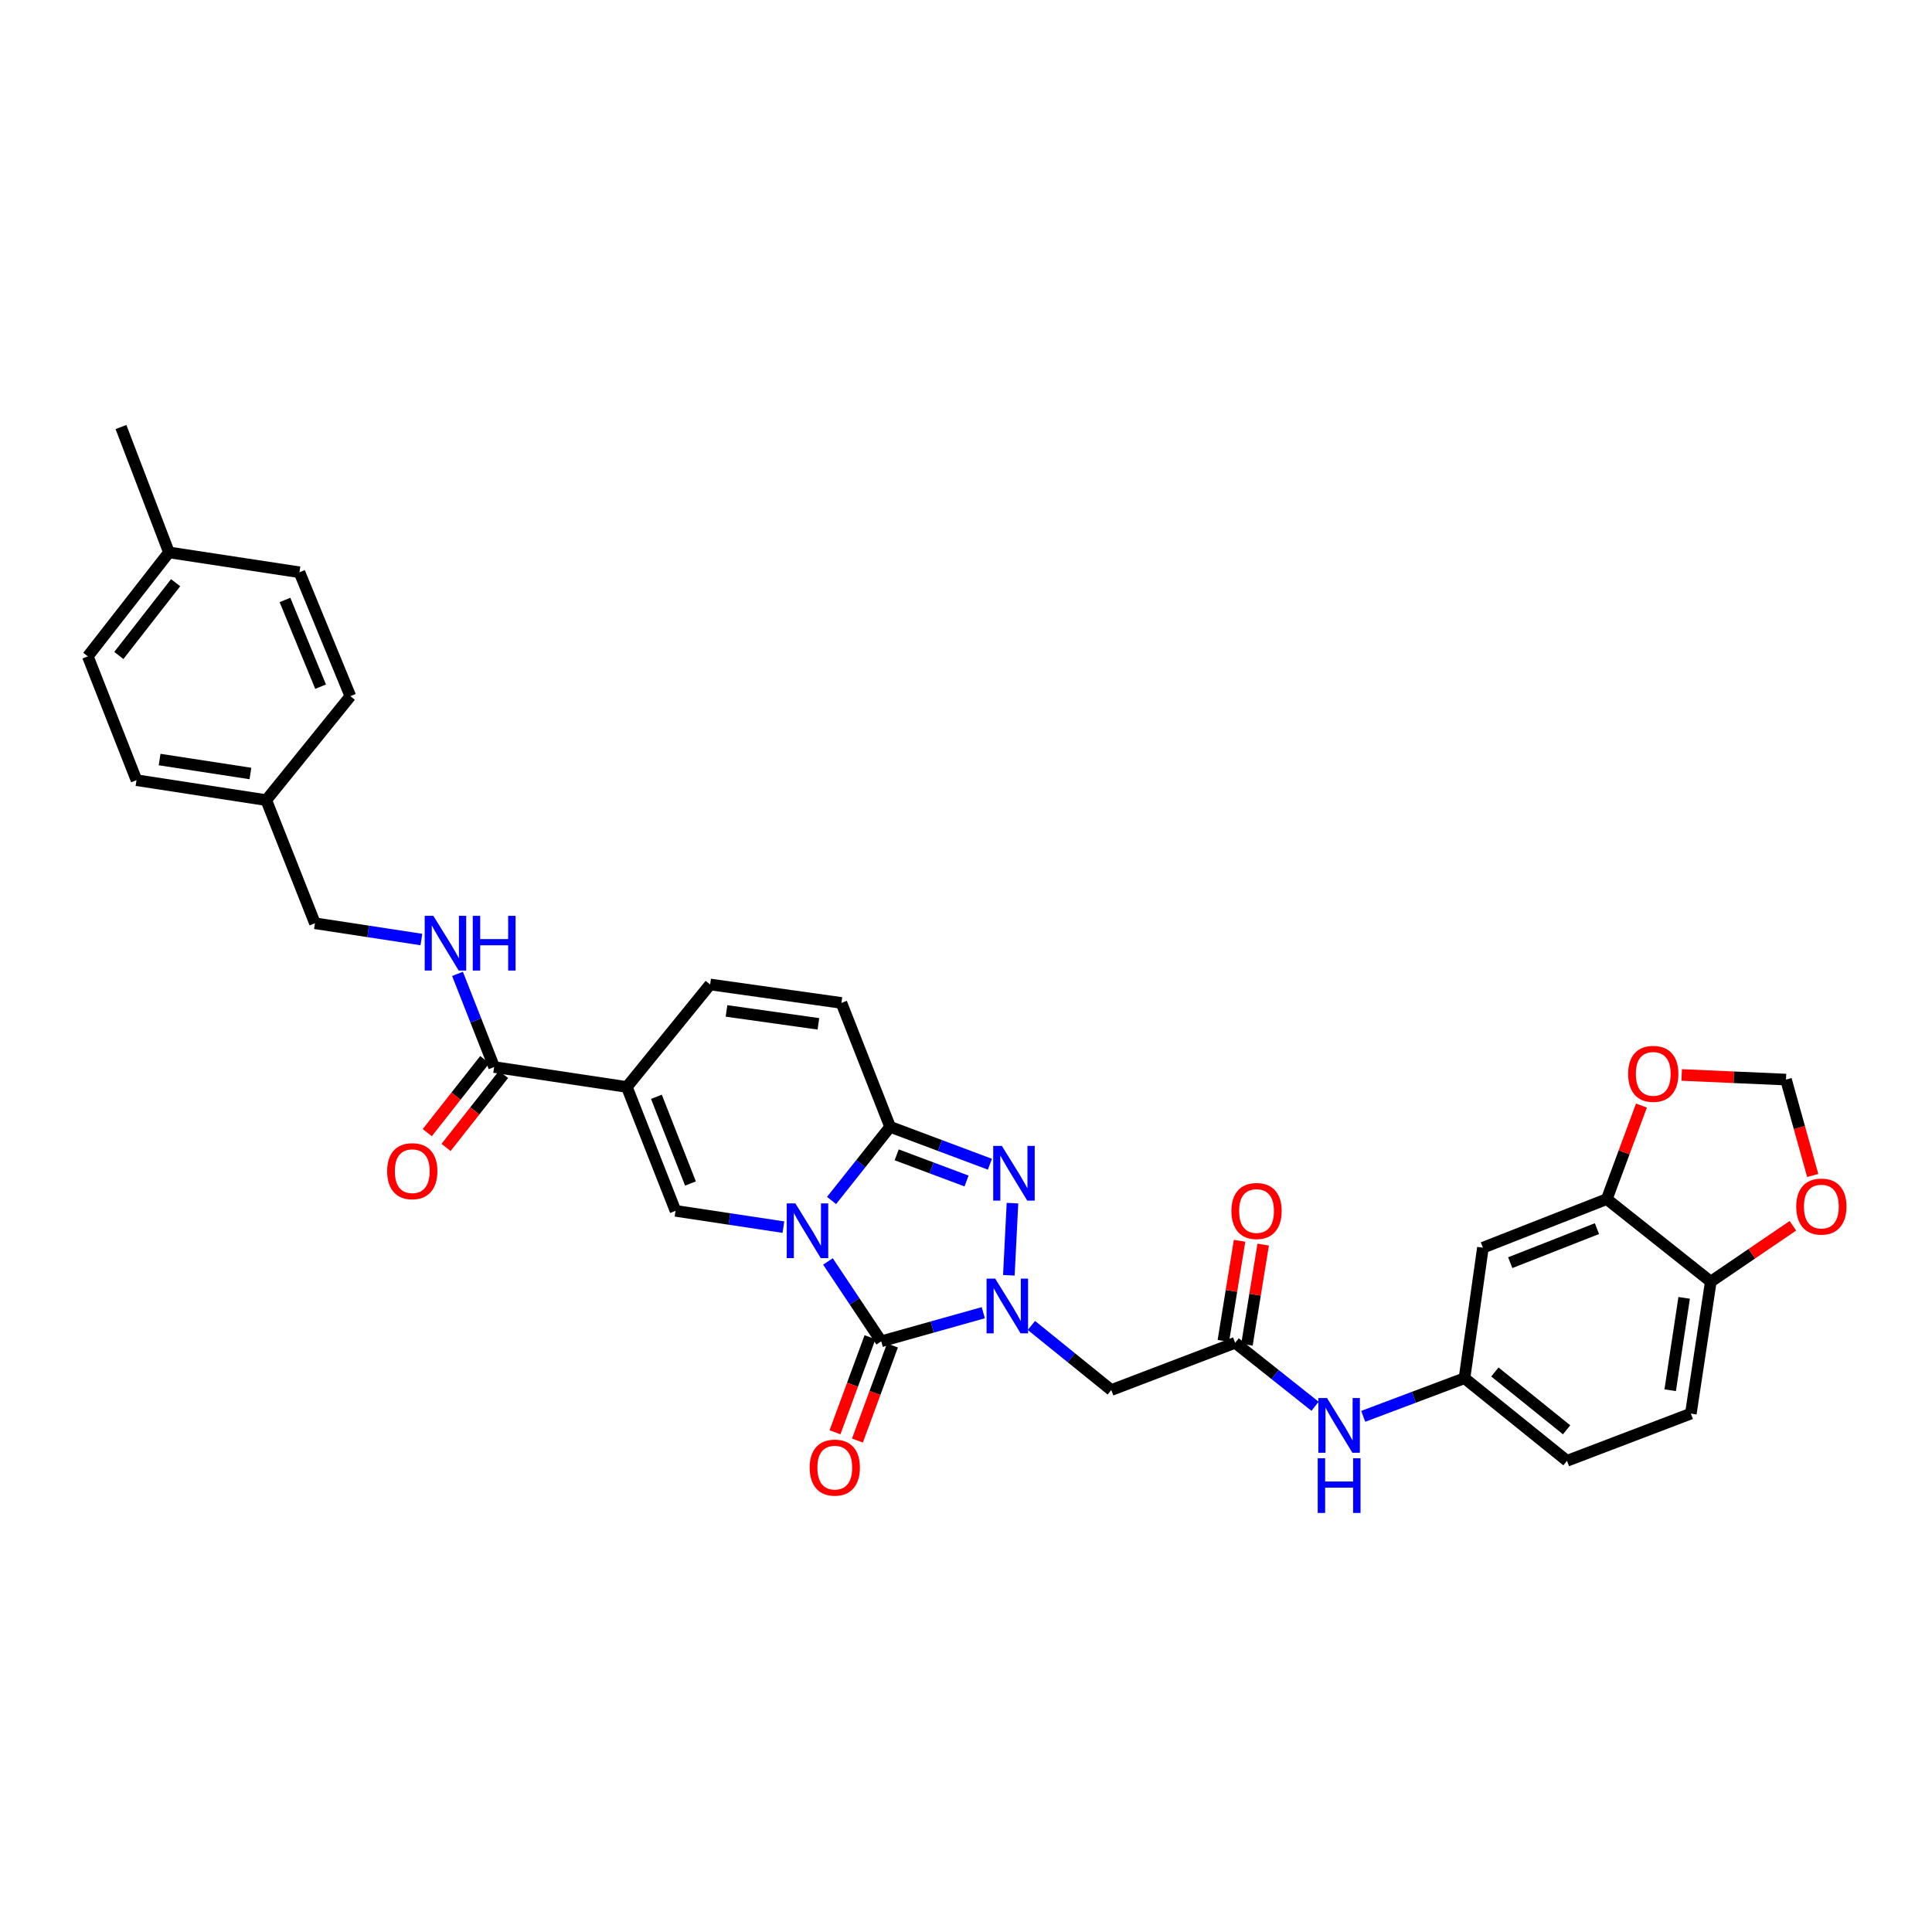 <?xml version='1.0' encoding='iso-8859-1'?>
<svg version='1.1' baseProfile='full'
              xmlns='http://www.w3.org/2000/svg'
                      xmlns:rdkit='http://www.rdkit.org/xml'
                      xmlns:xlink='http://www.w3.org/1999/xlink'
                  xml:space='preserve'
width='1000px' height='1000px' viewBox='0 0 1000 1000'>
<!-- END OF HEADER -->
<rect style='opacity:1.0;fill:#FFFFFF;stroke:none' width='1000' height='1000' x='0' y='0'> </rect>
<path class='bond-0' d='M 428.544,652.924 L 442.334,673.599' style='fill:none;fill-rule:evenodd;stroke:#0000FF;stroke-width:6px;stroke-linecap:butt;stroke-linejoin:miter;stroke-opacity:1' />
<path class='bond-0' d='M 442.334,673.599 L 456.125,694.274' style='fill:none;fill-rule:evenodd;stroke:#000000;stroke-width:6px;stroke-linecap:butt;stroke-linejoin:miter;stroke-opacity:1' />
<path class='bond-2' d='M 430.41,621.369 L 445.561,602.304' style='fill:none;fill-rule:evenodd;stroke:#0000FF;stroke-width:6px;stroke-linecap:butt;stroke-linejoin:miter;stroke-opacity:1' />
<path class='bond-2' d='M 445.561,602.304 L 460.712,583.24' style='fill:none;fill-rule:evenodd;stroke:#000000;stroke-width:6px;stroke-linecap:butt;stroke-linejoin:miter;stroke-opacity:1' />
<path class='bond-4' d='M 405.485,635.162 L 377.564,630.946' style='fill:none;fill-rule:evenodd;stroke:#0000FF;stroke-width:6px;stroke-linecap:butt;stroke-linejoin:miter;stroke-opacity:1' />
<path class='bond-4' d='M 377.564,630.946 L 349.644,626.729' style='fill:none;fill-rule:evenodd;stroke:#000000;stroke-width:6px;stroke-linecap:butt;stroke-linejoin:miter;stroke-opacity:1' />
<path class='bond-1' d='M 456.125,694.274 L 482.538,686.864' style='fill:none;fill-rule:evenodd;stroke:#000000;stroke-width:6px;stroke-linecap:butt;stroke-linejoin:miter;stroke-opacity:1' />
<path class='bond-1' d='M 482.538,686.864 L 508.952,679.455' style='fill:none;fill-rule:evenodd;stroke:#0000FF;stroke-width:6px;stroke-linecap:butt;stroke-linejoin:miter;stroke-opacity:1' />
<path class='bond-14' d='M 450.317,692.134 L 441.254,716.742' style='fill:none;fill-rule:evenodd;stroke:#000000;stroke-width:6px;stroke-linecap:butt;stroke-linejoin:miter;stroke-opacity:1' />
<path class='bond-14' d='M 441.254,716.742 L 432.19,741.35' style='fill:none;fill-rule:evenodd;stroke:#FF0000;stroke-width:6px;stroke-linecap:butt;stroke-linejoin:miter;stroke-opacity:1' />
<path class='bond-14' d='M 461.933,696.413 L 452.869,721.021' style='fill:none;fill-rule:evenodd;stroke:#000000;stroke-width:6px;stroke-linecap:butt;stroke-linejoin:miter;stroke-opacity:1' />
<path class='bond-14' d='M 452.869,721.021 L 443.806,745.628' style='fill:none;fill-rule:evenodd;stroke:#FF0000;stroke-width:6px;stroke-linecap:butt;stroke-linejoin:miter;stroke-opacity:1' />
<path class='bond-6' d='M 533.856,686.052 L 554.527,702.768' style='fill:none;fill-rule:evenodd;stroke:#0000FF;stroke-width:6px;stroke-linecap:butt;stroke-linejoin:miter;stroke-opacity:1' />
<path class='bond-6' d='M 554.527,702.768 L 575.197,719.484' style='fill:none;fill-rule:evenodd;stroke:#000000;stroke-width:6px;stroke-linecap:butt;stroke-linejoin:miter;stroke-opacity:1' />
<path class='bond-34' d='M 522.181,660.088 L 524.05,622.75' style='fill:none;fill-rule:evenodd;stroke:#0000FF;stroke-width:6px;stroke-linecap:butt;stroke-linejoin:miter;stroke-opacity:1' />
<path class='bond-3' d='M 460.712,583.24 L 486.542,592.921' style='fill:none;fill-rule:evenodd;stroke:#000000;stroke-width:6px;stroke-linecap:butt;stroke-linejoin:miter;stroke-opacity:1' />
<path class='bond-3' d='M 486.542,592.921 L 512.373,602.601' style='fill:none;fill-rule:evenodd;stroke:#0000FF;stroke-width:6px;stroke-linecap:butt;stroke-linejoin:miter;stroke-opacity:1' />
<path class='bond-3' d='M 464.117,597.735 L 482.198,604.512' style='fill:none;fill-rule:evenodd;stroke:#000000;stroke-width:6px;stroke-linecap:butt;stroke-linejoin:miter;stroke-opacity:1' />
<path class='bond-3' d='M 482.198,604.512 L 500.28,611.288' style='fill:none;fill-rule:evenodd;stroke:#0000FF;stroke-width:6px;stroke-linecap:butt;stroke-linejoin:miter;stroke-opacity:1' />
<path class='bond-9' d='M 460.712,583.24 L 435.515,519.114' style='fill:none;fill-rule:evenodd;stroke:#000000;stroke-width:6px;stroke-linecap:butt;stroke-linejoin:miter;stroke-opacity:1' />
<path class='bond-5' d='M 349.644,626.729 L 324.454,562.617' style='fill:none;fill-rule:evenodd;stroke:#000000;stroke-width:6px;stroke-linecap:butt;stroke-linejoin:miter;stroke-opacity:1' />
<path class='bond-5' d='M 357.387,612.586 L 339.754,567.707' style='fill:none;fill-rule:evenodd;stroke:#000000;stroke-width:6px;stroke-linecap:butt;stroke-linejoin:miter;stroke-opacity:1' />
<path class='bond-7' d='M 324.454,562.617 L 255.769,552.295' style='fill:none;fill-rule:evenodd;stroke:#000000;stroke-width:6px;stroke-linecap:butt;stroke-linejoin:miter;stroke-opacity:1' />
<path class='bond-8' d='M 324.454,562.617 L 367.565,509.562' style='fill:none;fill-rule:evenodd;stroke:#000000;stroke-width:6px;stroke-linecap:butt;stroke-linejoin:miter;stroke-opacity:1' />
<path class='bond-10' d='M 575.197,719.484 L 639.31,695.03' style='fill:none;fill-rule:evenodd;stroke:#000000;stroke-width:6px;stroke-linecap:butt;stroke-linejoin:miter;stroke-opacity:1' />
<path class='bond-12' d='M 255.769,552.295 L 246.287,528.186' style='fill:none;fill-rule:evenodd;stroke:#000000;stroke-width:6px;stroke-linecap:butt;stroke-linejoin:miter;stroke-opacity:1' />
<path class='bond-12' d='M 246.287,528.186 L 236.805,504.078' style='fill:none;fill-rule:evenodd;stroke:#0000FF;stroke-width:6px;stroke-linecap:butt;stroke-linejoin:miter;stroke-opacity:1' />
<path class='bond-21' d='M 250.906,548.466 L 236.027,567.362' style='fill:none;fill-rule:evenodd;stroke:#000000;stroke-width:6px;stroke-linecap:butt;stroke-linejoin:miter;stroke-opacity:1' />
<path class='bond-21' d='M 236.027,567.362 L 221.148,586.258' style='fill:none;fill-rule:evenodd;stroke:#FF0000;stroke-width:6px;stroke-linecap:butt;stroke-linejoin:miter;stroke-opacity:1' />
<path class='bond-21' d='M 260.631,556.123 L 245.752,575.02' style='fill:none;fill-rule:evenodd;stroke:#000000;stroke-width:6px;stroke-linecap:butt;stroke-linejoin:miter;stroke-opacity:1' />
<path class='bond-21' d='M 245.752,575.02 L 230.874,593.916' style='fill:none;fill-rule:evenodd;stroke:#FF0000;stroke-width:6px;stroke-linecap:butt;stroke-linejoin:miter;stroke-opacity:1' />
<path class='bond-33' d='M 367.565,509.562 L 435.515,519.114' style='fill:none;fill-rule:evenodd;stroke:#000000;stroke-width:6px;stroke-linecap:butt;stroke-linejoin:miter;stroke-opacity:1' />
<path class='bond-33' d='M 376.035,523.253 L 423.599,529.939' style='fill:none;fill-rule:evenodd;stroke:#000000;stroke-width:6px;stroke-linecap:butt;stroke-linejoin:miter;stroke-opacity:1' />
<path class='bond-15' d='M 639.31,695.03 L 659.99,711.461' style='fill:none;fill-rule:evenodd;stroke:#000000;stroke-width:6px;stroke-linecap:butt;stroke-linejoin:miter;stroke-opacity:1' />
<path class='bond-15' d='M 659.99,711.461 L 680.669,727.892' style='fill:none;fill-rule:evenodd;stroke:#0000FF;stroke-width:6px;stroke-linecap:butt;stroke-linejoin:miter;stroke-opacity:1' />
<path class='bond-22' d='M 645.419,696.02 L 649.619,670.115' style='fill:none;fill-rule:evenodd;stroke:#000000;stroke-width:6px;stroke-linecap:butt;stroke-linejoin:miter;stroke-opacity:1' />
<path class='bond-22' d='M 649.619,670.115 L 653.818,644.209' style='fill:none;fill-rule:evenodd;stroke:#FF0000;stroke-width:6px;stroke-linecap:butt;stroke-linejoin:miter;stroke-opacity:1' />
<path class='bond-22' d='M 633.2,694.04 L 637.4,668.134' style='fill:none;fill-rule:evenodd;stroke:#000000;stroke-width:6px;stroke-linecap:butt;stroke-linejoin:miter;stroke-opacity:1' />
<path class='bond-22' d='M 637.4,668.134 L 641.599,642.229' style='fill:none;fill-rule:evenodd;stroke:#FF0000;stroke-width:6px;stroke-linecap:butt;stroke-linejoin:miter;stroke-opacity:1' />
<path class='bond-11' d='M 831.675,620.643 L 767.549,645.806' style='fill:none;fill-rule:evenodd;stroke:#000000;stroke-width:6px;stroke-linecap:butt;stroke-linejoin:miter;stroke-opacity:1' />
<path class='bond-11' d='M 826.578,635.941 L 781.689,653.554' style='fill:none;fill-rule:evenodd;stroke:#000000;stroke-width:6px;stroke-linecap:butt;stroke-linejoin:miter;stroke-opacity:1' />
<path class='bond-17' d='M 831.675,620.643 L 840.642,596.44' style='fill:none;fill-rule:evenodd;stroke:#000000;stroke-width:6px;stroke-linecap:butt;stroke-linejoin:miter;stroke-opacity:1' />
<path class='bond-17' d='M 840.642,596.44 L 849.608,572.237' style='fill:none;fill-rule:evenodd;stroke:#FF0000;stroke-width:6px;stroke-linecap:butt;stroke-linejoin:miter;stroke-opacity:1' />
<path class='bond-36' d='M 831.675,620.643 L 885.5,663.376' style='fill:none;fill-rule:evenodd;stroke:#000000;stroke-width:6px;stroke-linecap:butt;stroke-linejoin:miter;stroke-opacity:1' />
<path class='bond-24' d='M 218.11,486.295 L 190.562,482.088' style='fill:none;fill-rule:evenodd;stroke:#0000FF;stroke-width:6px;stroke-linecap:butt;stroke-linejoin:miter;stroke-opacity:1' />
<path class='bond-24' d='M 190.562,482.088 L 163.014,477.88' style='fill:none;fill-rule:evenodd;stroke:#000000;stroke-width:6px;stroke-linecap:butt;stroke-linejoin:miter;stroke-opacity:1' />
<path class='bond-13' d='M 767.549,645.806 L 758.018,713.357' style='fill:none;fill-rule:evenodd;stroke:#000000;stroke-width:6px;stroke-linecap:butt;stroke-linejoin:miter;stroke-opacity:1' />
<path class='bond-19' d='M 705.601,733.093 L 731.81,723.225' style='fill:none;fill-rule:evenodd;stroke:#0000FF;stroke-width:6px;stroke-linecap:butt;stroke-linejoin:miter;stroke-opacity:1' />
<path class='bond-19' d='M 731.81,723.225 L 758.018,713.357' style='fill:none;fill-rule:evenodd;stroke:#000000;stroke-width:6px;stroke-linecap:butt;stroke-linejoin:miter;stroke-opacity:1' />
<path class='bond-16' d='M 885.5,663.376 L 875.178,731.677' style='fill:none;fill-rule:evenodd;stroke:#000000;stroke-width:6px;stroke-linecap:butt;stroke-linejoin:miter;stroke-opacity:1' />
<path class='bond-16' d='M 871.713,671.771 L 864.487,719.582' style='fill:none;fill-rule:evenodd;stroke:#000000;stroke-width:6px;stroke-linecap:butt;stroke-linejoin:miter;stroke-opacity:1' />
<path class='bond-18' d='M 885.5,663.376 L 906.75,648.919' style='fill:none;fill-rule:evenodd;stroke:#000000;stroke-width:6px;stroke-linecap:butt;stroke-linejoin:miter;stroke-opacity:1' />
<path class='bond-18' d='M 906.75,648.919 L 927.999,634.461' style='fill:none;fill-rule:evenodd;stroke:#FF0000;stroke-width:6px;stroke-linecap:butt;stroke-linejoin:miter;stroke-opacity:1' />
<path class='bond-20' d='M 870.436,556.398 L 897.433,557.592' style='fill:none;fill-rule:evenodd;stroke:#FF0000;stroke-width:6px;stroke-linecap:butt;stroke-linejoin:miter;stroke-opacity:1' />
<path class='bond-20' d='M 897.433,557.592 L 924.43,558.786' style='fill:none;fill-rule:evenodd;stroke:#000000;stroke-width:6px;stroke-linecap:butt;stroke-linejoin:miter;stroke-opacity:1' />
<path class='bond-37' d='M 938.263,608.415 L 931.346,583.601' style='fill:none;fill-rule:evenodd;stroke:#FF0000;stroke-width:6px;stroke-linecap:butt;stroke-linejoin:miter;stroke-opacity:1' />
<path class='bond-37' d='M 931.346,583.601 L 924.43,558.786' style='fill:none;fill-rule:evenodd;stroke:#000000;stroke-width:6px;stroke-linecap:butt;stroke-linejoin:miter;stroke-opacity:1' />
<path class='bond-25' d='M 758.018,713.357 L 811.066,756.117' style='fill:none;fill-rule:evenodd;stroke:#000000;stroke-width:6px;stroke-linecap:butt;stroke-linejoin:miter;stroke-opacity:1' />
<path class='bond-25' d='M 773.743,710.134 L 810.877,740.066' style='fill:none;fill-rule:evenodd;stroke:#000000;stroke-width:6px;stroke-linecap:butt;stroke-linejoin:miter;stroke-opacity:1' />
<path class='bond-23' d='M 875.178,731.677 L 811.066,756.117' style='fill:none;fill-rule:evenodd;stroke:#000000;stroke-width:6px;stroke-linecap:butt;stroke-linejoin:miter;stroke-opacity:1' />
<path class='bond-26' d='M 163.014,477.88 L 137.817,414.146' style='fill:none;fill-rule:evenodd;stroke:#000000;stroke-width:6px;stroke-linecap:butt;stroke-linejoin:miter;stroke-opacity:1' />
<path class='bond-28' d='M 137.817,414.146 L 181.341,360.335' style='fill:none;fill-rule:evenodd;stroke:#000000;stroke-width:6px;stroke-linecap:butt;stroke-linejoin:miter;stroke-opacity:1' />
<path class='bond-29' d='M 137.817,414.146 L 70.651,403.824' style='fill:none;fill-rule:evenodd;stroke:#000000;stroke-width:6px;stroke-linecap:butt;stroke-linejoin:miter;stroke-opacity:1' />
<path class='bond-29' d='M 129.623,400.363 L 82.606,393.138' style='fill:none;fill-rule:evenodd;stroke:#000000;stroke-width:6px;stroke-linecap:butt;stroke-linejoin:miter;stroke-opacity:1' />
<path class='bond-27' d='M 87.445,285.921 L 45.455,339.725' style='fill:none;fill-rule:evenodd;stroke:#000000;stroke-width:6px;stroke-linecap:butt;stroke-linejoin:miter;stroke-opacity:1' />
<path class='bond-27' d='M 90.904,301.607 L 61.511,339.27' style='fill:none;fill-rule:evenodd;stroke:#000000;stroke-width:6px;stroke-linecap:butt;stroke-linejoin:miter;stroke-opacity:1' />
<path class='bond-32' d='M 87.445,285.921 L 62.619,221.024' style='fill:none;fill-rule:evenodd;stroke:#000000;stroke-width:6px;stroke-linecap:butt;stroke-linejoin:miter;stroke-opacity:1' />
<path class='bond-35' d='M 87.445,285.921 L 154.996,296.208' style='fill:none;fill-rule:evenodd;stroke:#000000;stroke-width:6px;stroke-linecap:butt;stroke-linejoin:miter;stroke-opacity:1' />
<path class='bond-31' d='M 181.341,360.335 L 154.996,296.208' style='fill:none;fill-rule:evenodd;stroke:#000000;stroke-width:6px;stroke-linecap:butt;stroke-linejoin:miter;stroke-opacity:1' />
<path class='bond-31' d='M 165.939,355.42 L 147.498,310.531' style='fill:none;fill-rule:evenodd;stroke:#000000;stroke-width:6px;stroke-linecap:butt;stroke-linejoin:miter;stroke-opacity:1' />
<path class='bond-30' d='M 70.651,403.824 L 45.455,339.725' style='fill:none;fill-rule:evenodd;stroke:#000000;stroke-width:6px;stroke-linecap:butt;stroke-linejoin:miter;stroke-opacity:1' />
<path  class='atom-0' d='M 411.692 622.885
L 420.972 637.885
Q 421.892 639.365, 423.372 642.045
Q 424.852 644.725, 424.932 644.885
L 424.932 622.885
L 428.692 622.885
L 428.692 651.205
L 424.812 651.205
L 414.852 634.805
Q 413.692 632.885, 412.452 630.685
Q 411.252 628.485, 410.892 627.805
L 410.892 651.205
L 407.212 651.205
L 407.212 622.885
L 411.692 622.885
' fill='#0000FF'/>
<path  class='atom-2' d='M 515.126 661.807
L 524.406 676.807
Q 525.326 678.287, 526.806 680.967
Q 528.286 683.647, 528.366 683.807
L 528.366 661.807
L 532.126 661.807
L 532.126 690.127
L 528.246 690.127
L 518.286 673.727
Q 517.126 671.807, 515.886 669.607
Q 514.686 667.407, 514.326 666.727
L 514.326 690.127
L 510.646 690.127
L 510.646 661.807
L 515.126 661.807
' fill='#0000FF'/>
<path  class='atom-4' d='M 518.564 593.108
L 527.844 608.108
Q 528.764 609.588, 530.244 612.268
Q 531.724 614.948, 531.804 615.108
L 531.804 593.108
L 535.564 593.108
L 535.564 621.428
L 531.684 621.428
L 521.724 605.028
Q 520.564 603.108, 519.324 600.908
Q 518.124 598.708, 517.764 598.028
L 517.764 621.428
L 514.084 621.428
L 514.084 593.108
L 518.564 593.108
' fill='#0000FF'/>
<path  class='atom-13' d='M 224.298 474.036
L 233.578 489.036
Q 234.498 490.516, 235.978 493.196
Q 237.458 495.876, 237.538 496.036
L 237.538 474.036
L 241.298 474.036
L 241.298 502.356
L 237.418 502.356
L 227.458 485.956
Q 226.298 484.036, 225.058 481.836
Q 223.858 479.636, 223.498 478.956
L 223.498 502.356
L 219.818 502.356
L 219.818 474.036
L 224.298 474.036
' fill='#0000FF'/>
<path  class='atom-13' d='M 244.698 474.036
L 248.538 474.036
L 248.538 486.076
L 263.018 486.076
L 263.018 474.036
L 266.858 474.036
L 266.858 502.356
L 263.018 502.356
L 263.018 489.276
L 248.538 489.276
L 248.538 502.356
L 244.698 502.356
L 244.698 474.036
' fill='#0000FF'/>
<path  class='atom-15' d='M 419.084 759.628
Q 419.084 752.828, 422.444 749.028
Q 425.804 745.228, 432.084 745.228
Q 438.364 745.228, 441.724 749.028
Q 445.084 752.828, 445.084 759.628
Q 445.084 766.508, 441.684 770.428
Q 438.284 774.308, 432.084 774.308
Q 425.844 774.308, 422.444 770.428
Q 419.084 766.548, 419.084 759.628
M 432.084 771.108
Q 436.404 771.108, 438.724 768.228
Q 441.084 765.308, 441.084 759.628
Q 441.084 754.068, 438.724 751.268
Q 436.404 748.428, 432.084 748.428
Q 427.764 748.428, 425.404 751.228
Q 423.084 754.028, 423.084 759.628
Q 423.084 765.348, 425.404 768.228
Q 427.764 771.108, 432.084 771.108
' fill='#FF0000'/>
<path  class='atom-16' d='M 686.868 723.63
L 696.148 738.63
Q 697.068 740.11, 698.548 742.79
Q 700.028 745.47, 700.108 745.63
L 700.108 723.63
L 703.868 723.63
L 703.868 751.95
L 699.988 751.95
L 690.028 735.55
Q 688.868 733.63, 687.628 731.43
Q 686.428 729.23, 686.068 728.55
L 686.068 751.95
L 682.388 751.95
L 682.388 723.63
L 686.868 723.63
' fill='#0000FF'/>
<path  class='atom-16' d='M 682.048 754.782
L 685.888 754.782
L 685.888 766.822
L 700.368 766.822
L 700.368 754.782
L 704.208 754.782
L 704.208 783.102
L 700.368 783.102
L 700.368 770.022
L 685.888 770.022
L 685.888 783.102
L 682.048 783.102
L 682.048 754.782
' fill='#0000FF'/>
<path  class='atom-18' d='M 842.717 555.827
Q 842.717 549.027, 846.077 545.227
Q 849.437 541.427, 855.717 541.427
Q 861.997 541.427, 865.357 545.227
Q 868.717 549.027, 868.717 555.827
Q 868.717 562.707, 865.317 566.627
Q 861.917 570.507, 855.717 570.507
Q 849.477 570.507, 846.077 566.627
Q 842.717 562.747, 842.717 555.827
M 855.717 567.307
Q 860.037 567.307, 862.357 564.427
Q 864.717 561.507, 864.717 555.827
Q 864.717 550.267, 862.357 547.467
Q 860.037 544.627, 855.717 544.627
Q 851.397 544.627, 849.037 547.427
Q 846.717 550.227, 846.717 555.827
Q 846.717 561.547, 849.037 564.427
Q 851.397 567.307, 855.717 567.307
' fill='#FF0000'/>
<path  class='atom-19' d='M 929.729 624.519
Q 929.729 617.719, 933.089 613.919
Q 936.449 610.119, 942.729 610.119
Q 949.009 610.119, 952.369 613.919
Q 955.729 617.719, 955.729 624.519
Q 955.729 631.399, 952.329 635.319
Q 948.929 639.199, 942.729 639.199
Q 936.489 639.199, 933.089 635.319
Q 929.729 631.439, 929.729 624.519
M 942.729 635.999
Q 947.049 635.999, 949.369 633.119
Q 951.729 630.199, 951.729 624.519
Q 951.729 618.959, 949.369 616.159
Q 947.049 613.319, 942.729 613.319
Q 938.409 613.319, 936.049 616.119
Q 933.729 618.919, 933.729 624.519
Q 933.729 630.239, 936.049 633.119
Q 938.409 635.999, 942.729 635.999
' fill='#FF0000'/>
<path  class='atom-22' d='M 200.387 606.199
Q 200.387 599.399, 203.747 595.599
Q 207.107 591.799, 213.387 591.799
Q 219.667 591.799, 223.027 595.599
Q 226.387 599.399, 226.387 606.199
Q 226.387 613.079, 222.987 616.999
Q 219.587 620.879, 213.387 620.879
Q 207.147 620.879, 203.747 616.999
Q 200.387 613.119, 200.387 606.199
M 213.387 617.679
Q 217.707 617.679, 220.027 614.799
Q 222.387 611.879, 222.387 606.199
Q 222.387 600.639, 220.027 597.839
Q 217.707 594.999, 213.387 594.999
Q 209.067 594.999, 206.707 597.799
Q 204.387 600.599, 204.387 606.199
Q 204.387 611.919, 206.707 614.799
Q 209.067 617.679, 213.387 617.679
' fill='#FF0000'/>
<path  class='atom-23' d='M 637.382 626.809
Q 637.382 620.009, 640.742 616.209
Q 644.102 612.409, 650.382 612.409
Q 656.662 612.409, 660.022 616.209
Q 663.382 620.009, 663.382 626.809
Q 663.382 633.689, 659.982 637.609
Q 656.582 641.489, 650.382 641.489
Q 644.142 641.489, 640.742 637.609
Q 637.382 633.729, 637.382 626.809
M 650.382 638.289
Q 654.702 638.289, 657.022 635.409
Q 659.382 632.489, 659.382 626.809
Q 659.382 621.249, 657.022 618.449
Q 654.702 615.609, 650.382 615.609
Q 646.062 615.609, 643.702 618.409
Q 641.382 621.209, 641.382 626.809
Q 641.382 632.529, 643.702 635.409
Q 646.062 638.289, 650.382 638.289
' fill='#FF0000'/>
</svg>
